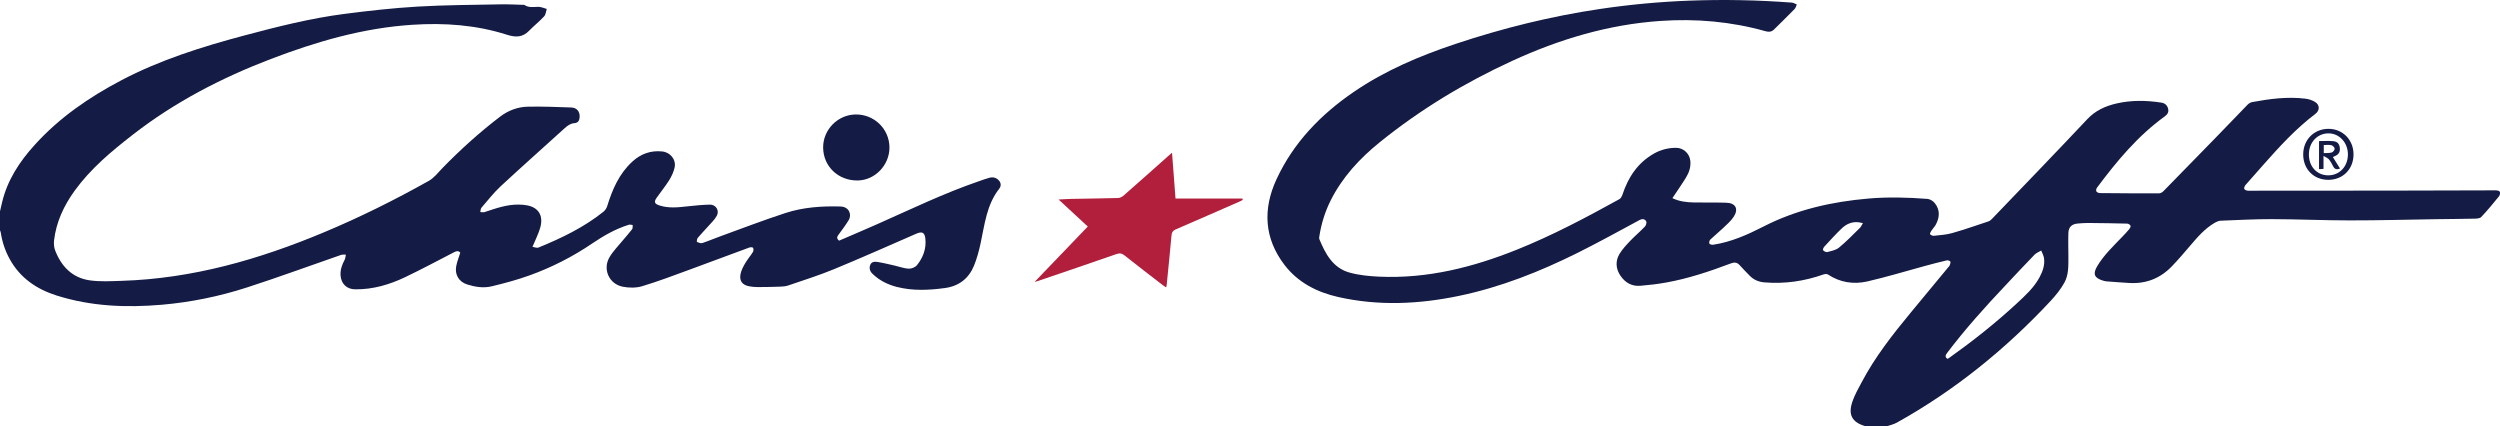<?xml version="1.0" encoding="utf-8"?>
<!-- Generator: Adobe Illustrator 26.3.1, SVG Export Plug-In . SVG Version: 6.00 Build 0)  -->
<svg version="1.1" id="Layer_1" xmlns="http://www.w3.org/2000/svg" xmlns:xlink="http://www.w3.org/1999/xlink" x="0px" y="0px"
	 viewBox="0 0 747.59 127.53" style="enable-background:new 0 0 747.59 127.53;" xml:space="preserve">
<style type="text/css">
	.st0{fill:#141B44;}
	.st1{fill:#B21F3C;}
</style>
<g>
	<path class="st0" d="M557.89,127.53c-0.03-0.03-0.05-0.08-0.08-0.09c-3.94-1.13-5.22-3.36-3.89-7.31c0.67-1.99,1.74-3.85,2.73-5.72
		c4.01-7.63,9.3-14.36,14.76-20.97c3.73-4.51,7.46-9.02,11.2-13.53c0.15-0.18,0.35-0.35,0.42-0.56c0.12-0.37,0.33-0.86,0.19-1.12
		c-0.14-0.25-0.73-0.44-1.06-0.37c-2.21,0.52-4.42,1.09-6.61,1.69c-5.72,1.55-11.39,3.29-17.16,4.61
		c-4.09,0.93-8.13,0.33-11.76-2.07c-0.31-0.2-0.9-0.18-1.28-0.04c-5.75,2.03-11.64,2.9-17.73,2.39c-1.74-0.15-3.19-0.76-4.4-1.99
		c-1.02-1.04-2.03-2.09-3-3.16c-0.76-0.84-1.54-0.93-2.61-0.53c-6.29,2.37-12.65,4.51-19.28,5.71c-2.59,0.47-5.21,0.78-7.83,0.99
		c-2.57,0.21-4.58-0.97-5.98-3.09c-1.37-2.08-1.49-4.35-0.22-6.46c0.86-1.42,2.04-2.67,3.2-3.89c1.41-1.48,2.98-2.79,4.39-4.27
		c0.34-0.35,0.58-1.23,0.38-1.57c-0.42-0.72-1.15-0.83-2.03-0.36c-6.08,3.28-12.14,6.62-18.32,9.71
		c-11.38,5.67-23.15,10.35-35.65,12.95c-11.98,2.49-24.02,3.05-36.03,0.35c-6.36-1.43-12.06-4.31-16.1-9.57
		c-6.13-7.97-6.55-16.74-2.43-25.64c5.08-10.97,13.23-19.39,23.15-26.16c9.39-6.41,19.74-10.78,30.48-14.36
		c14.08-4.69,28.43-8.24,43.1-10.42c8.87-1.32,17.79-2.15,26.76-2.49c10.23-0.38,20.44-0.19,30.65,0.59
		c0.5,0.04,0.97,0.37,1.46,0.56c-0.22,0.46-0.33,1.02-0.67,1.36c-2.03,2.07-4.1,4.11-6.17,6.14c-0.73,0.72-1.55,0.77-2.57,0.48
		c-10.28-2.89-20.76-3.79-31.4-3.06c-15.57,1.07-30.25,5.48-44.34,11.96c-14.16,6.51-27.43,14.51-39.56,24.31
		c-6.01,4.85-11.2,10.45-14.7,17.44c-1.66,3.32-2.76,6.83-3.34,10.5c-0.05,0.35-0.15,0.75-0.03,1.05c1.83,4.41,4.05,8.62,9.06,10
		c2.84,0.78,5.87,1.07,8.83,1.21c14.38,0.65,27.98-2.78,41.2-8.08c10.59-4.25,20.65-9.58,30.62-15.09c0.43-0.24,0.77-0.85,0.93-1.36
		c1.72-5.21,4.57-9.54,9.46-12.3c2.02-1.14,4.22-1.69,6.54-1.7c2.19-0.01,4.04,1.66,4.29,3.85c0.21,1.85-0.36,3.52-1.29,5.04
		c-1.27,2.07-2.67,4.05-4.07,6.16c2.04,1,4.24,1.25,6.47,1.29c3.22,0.07,6.45-0.03,9.66,0.08c2.76,0.09,3.73,1.83,2.23,4.16
		c-0.87,1.35-2.18,2.43-3.36,3.57c-1.19,1.14-2.49,2.16-3.67,3.3c-0.26,0.25-0.41,0.89-0.27,1.19c0.12,0.25,0.77,0.39,1.14,0.34
		c5.4-0.8,10.31-3.02,15.11-5.47c9.85-5.04,20.37-7.39,31.33-8.34c5.91-0.51,11.78-0.34,17.66,0.11c0.75,0.06,1.65,0.63,2.14,1.23
		c1.62,1.99,1.52,4.2,0.37,6.39c-0.36,0.69-0.94,1.25-1.37,1.9c-0.21,0.32-0.5,0.9-0.38,1.04c0.25,0.28,0.76,0.52,1.14,0.47
		c1.83-0.2,3.71-0.31,5.47-0.81c3.66-1.04,7.25-2.3,10.86-3.5c0.42-0.14,0.8-0.49,1.11-0.82c9.49-9.89,19.03-19.75,28.43-29.74
		c2.46-2.61,5.42-3.93,8.75-4.7c4.43-1.02,8.89-0.94,13.36-0.26c1.06,0.16,1.79,0.75,2.06,1.83c0.26,1.04-0.22,1.73-1.01,2.3
		c-8.07,5.83-14.33,13.38-20.23,21.27c-0.22,0.29-0.37,0.85-0.23,1.12c0.15,0.29,0.67,0.54,1.03,0.54
		c5.9,0.06,11.79,0.09,17.69,0.08c0.44,0,0.99-0.28,1.31-0.61c5.12-5.21,10.23-10.44,15.32-15.68c3.31-3.41,6.59-6.85,9.91-10.25
		c0.36-0.37,0.9-0.67,1.4-0.76c5.23-0.97,10.49-1.66,15.82-1.02c1.02,0.12,2.1,0.46,2.96,1c1.44,0.9,1.4,2.56,0.05,3.57
		c-5.81,4.39-10.68,9.73-15.48,15.14c-1.8,2.03-3.61,4.05-5.38,6.1c-0.26,0.3-0.52,0.89-0.39,1.18c0.13,0.3,0.73,0.54,1.13,0.54
		c14.44,0.01,28.88,0,43.31-0.03c10.27-0.02,20.53-0.07,30.8-0.08c0.42,0,1.11,0.18,1.2,0.45c0.14,0.38-0.01,1.03-0.29,1.37
		c-1.71,2.1-3.43,4.19-5.28,6.15c-0.41,0.44-1.36,0.49-2.07,0.5c-3.85,0.09-7.71,0.1-11.56,0.16c-8.57,0.13-17.14,0.37-25.71,0.36
		c-7.78,0-15.57-0.36-23.35-0.38c-5.07-0.01-10.14,0.27-15.2,0.47c-0.59,0.02-1.22,0.29-1.75,0.59c-3.02,1.74-5.24,4.35-7.46,6.95
		c-1.78,2.09-3.57,4.19-5.48,6.16c-3.41,3.53-7.62,5.19-12.54,4.93c-2.31-0.12-4.62-0.32-6.94-0.49c-0.35-0.03-0.7-0.12-1.03-0.22
		c-2.64-0.77-3.13-2.01-1.74-4.34c2.02-3.38,4.87-6.04,7.56-8.85c0.71-0.74,1.41-1.48,2.06-2.27c0.21-0.26,0.44-0.77,0.33-0.97
		c-0.17-0.3-0.63-0.61-0.98-0.62c-3.89-0.1-7.78-0.16-11.67-0.19c-1.06-0.01-2.12,0.08-3.18,0.17c-1.71,0.14-2.69,1.04-2.75,2.78
		c-0.09,2.43,0,4.86,0,7.29c0,2.6,0.08,5.29-1.2,7.6c-1.08,1.96-2.54,3.77-4.07,5.42c-13.49,14.47-28.71,26.79-46.03,36.44
		c-0.97,0.54-2.11,0.77-3.16,1.14C561.98,127.53,559.94,127.53,557.89,127.53z M582.38,107.32c0.19-0.12,0.39-0.23,0.58-0.36
		c7.05-5.02,13.82-10.38,20.17-16.26c2.54-2.35,5.1-4.68,6.77-7.79c0.97-1.8,1.62-3.68,1.33-5.74c-0.11-0.77-0.55-1.5-0.83-2.25
		c-0.68,0.41-1.48,0.7-2.01,1.25c-2.95,3.04-5.84,6.15-8.75,9.24c-6.1,6.46-12.03,13.05-17.39,20.14
		C581.73,106.23,581.55,106.76,582.38,107.32z M557.07,66.72c-0.61-0.12-1.02-0.23-1.44-0.27c-1.89-0.17-3.51,0.56-4.82,1.79
		c-1.85,1.75-3.55,3.65-5.28,5.52c-0.25,0.27-0.5,0.91-0.38,1.04c0.29,0.32,0.87,0.68,1.21,0.59c1.23-0.33,2.63-0.58,3.56-1.34
		c2.23-1.83,4.24-3.93,6.31-5.96C556.55,67.77,556.72,67.3,557.07,66.72z"/>
	<path class="st0" d="M0,63.18c0.21-0.9,0.42-1.8,0.63-2.7c1.59-6.64,5.21-12.15,9.72-17.12C17.72,35.2,26.63,29.08,36.3,24
		c11.61-6.1,24.04-9.99,36.65-13.36C82.86,8,92.8,5.47,102.98,4.16c7.28-0.94,14.6-1.76,21.93-2.19c8.28-0.49,16.58-0.5,24.87-0.67
		c2.16-0.04,4.32,0.08,6.48,0.14c0.2,0,0.44-0.04,0.58,0.05c1.29,0.88,2.69,0.58,4.11,0.55c0.85-0.01,1.7,0.41,2.55,0.63
		c-0.25,0.75-0.29,1.69-0.78,2.22c-1.4,1.51-3.05,2.81-4.49,4.29c-1.95,2.01-3.99,2.05-6.6,1.22c-9.21-2.95-18.71-3.62-28.32-2.99
		c-14.7,0.95-28.65,5.01-42.31,10.23c-14.84,5.67-28.81,12.92-41.38,22.71c-6.34,4.93-12.5,10.07-17.26,16.63
		c-3.25,4.49-5.56,9.38-6.2,14.94c-0.11,0.97-0.01,2.06,0.33,2.97c1.85,4.78,5.12,8.19,10.33,8.94c3.12,0.45,6.35,0.25,9.53,0.15
		c21.2-0.65,41.19-6.41,60.6-14.54c10.73-4.49,21.14-9.67,31.28-15.36c1.59-0.89,2.79-2.5,4.1-3.85
		c5.36-5.49,11.04-10.63,17.14-15.29c2.48-1.9,5.33-2.98,8.4-3.04c4.32-0.09,8.64,0.09,12.96,0.24c1.7,0.06,2.62,1.26,2.5,2.93
		c-0.07,0.98-0.47,1.67-1.53,1.75c-1.21,0.1-2.09,0.74-2.96,1.53c-6.37,5.79-12.81,11.49-19.12,17.35c-2.09,1.94-3.87,4.23-5.74,6.4
		c-0.27,0.31-0.25,0.87-0.36,1.31c0.42,0.01,0.88,0.14,1.26,0.02c3.36-1.11,6.69-2.32,10.3-2.25c0.78,0.01,1.58,0.07,2.35,0.21
		c3.47,0.63,5.01,3.01,4.04,6.61c-0.52,1.9-1.47,3.68-2.34,5.8c0.49,0.07,1.27,0.44,1.81,0.22c6.89-2.82,13.57-6.03,19.43-10.72
		c0.5-0.4,0.92-1.06,1.11-1.68c1.53-4.97,3.56-9.66,7.48-13.27c2.52-2.33,5.49-3.42,8.97-3.06c2.43,0.25,4.24,2.46,3.69,4.85
		c-0.3,1.31-0.9,2.6-1.61,3.74c-1.15,1.83-2.53,3.5-3.76,5.27c-0.87,1.25-0.63,1.81,0.86,2.29c2.78,0.9,5.59,0.57,8.41,0.26
		c2.22-0.24,4.45-0.47,6.69-0.51c1.74-0.03,2.88,1.76,2.05,3.3c-0.63,1.18-1.67,2.14-2.57,3.16c-1.03,1.17-2.14,2.28-3.14,3.48
		c-0.25,0.29-0.34,1.17-0.24,1.22c0.49,0.22,1.14,0.48,1.6,0.33c1.86-0.61,3.67-1.4,5.51-2.06c6.45-2.34,12.87-4.81,19.39-6.93
		c5.31-1.72,10.84-2.1,16.43-1.94c2.58,0.07,3.44,2.43,2.45,4.07c-0.93,1.54-2.03,2.98-3.09,4.43c-0.44,0.6-0.57,1.09,0.21,1.72
		c3.78-1.63,7.64-3.26,11.47-4.96c10.05-4.46,19.95-9.25,30.37-12.82c1.04-0.36,2.07-0.75,3.13-1.03c1.11-0.29,2.11-0.03,2.88,0.88
		c0.66,0.78,0.6,1.68,0.04,2.4c-3.8,4.83-4.35,10.73-5.59,16.42c-0.49,2.25-1.1,4.51-1.97,6.63c-1.57,3.8-4.49,6.07-8.63,6.64
		c-4.82,0.66-9.63,0.89-14.41-0.32c-2.75-0.7-5.22-1.93-7.28-3.92c-0.79-0.76-1.08-1.66-0.69-2.67c0.36-0.96,1.32-1.01,2.11-0.89
		c1.73,0.27,3.44,0.69,5.15,1.08c1.41,0.32,2.8,0.86,4.22,0.94c0.82,0.04,1.97-0.41,2.47-1.03c1.86-2.29,2.86-4.96,2.53-7.97
		c-0.21-1.87-1-2.21-2.72-1.46c-8.2,3.58-16.38,7.22-24.65,10.63c-4.46,1.84-9.08,3.28-13.64,4.85c-0.75,0.26-1.6,0.32-2.4,0.35
		c-2.24,0.08-4.48,0.13-6.72,0.13c-0.86,0-1.73-0.08-2.57-0.24c-2.03-0.38-2.98-1.62-2.57-3.66c0.23-1.12,0.79-2.2,1.38-3.2
		c0.69-1.18,1.6-2.23,2.33-3.4c0.2-0.32,0.21-0.89,0.06-1.24c-0.07-0.16-0.77-0.22-1.1-0.1c-6,2.2-11.99,4.46-17.99,6.66
		c-4.68,1.71-9.34,3.49-14.1,4.92c-1.8,0.54-3.94,0.52-5.8,0.15c-4.08-0.8-6.06-5.21-3.98-8.79c1.09-1.87,2.69-3.45,4.08-5.15
		c0.89-1.09,1.86-2.13,2.71-3.26c0.22-0.29,0.12-0.83,0.16-1.25c-0.38-0.03-0.8-0.19-1.14-0.08c-3.98,1.23-7.56,3.29-10.98,5.61
		c-5.85,3.97-12.11,7.15-18.74,9.54c-3.68,1.33-7.49,2.34-11.29,3.26c-2.44,0.59-4.94,0.2-7.33-0.55c-2.48-0.78-3.79-2.95-3.28-5.52
		c0.26-1.33,0.78-2.61,1.2-3.99c-0.47-0.57-1.03-0.56-1.78-0.17c-4.88,2.53-9.73,5.12-14.69,7.49c-4.71,2.25-9.67,3.71-14.99,3.64
		c-2.45-0.03-4.14-1.61-4.33-4.11c-0.13-1.71,0.43-3.23,1.22-4.72c0.24-0.45,0.25-1.03,0.36-1.55c-0.5,0.03-1.03-0.05-1.48,0.11
		c-9.35,3.23-18.63,6.66-28.04,9.7c-8.27,2.67-16.79,4.43-25.47,5.18c-10.65,0.92-21.23,0.5-31.51-2.76
		C10.91,86.46,5.99,83.09,2.9,77.47c-1.35-2.46-2.24-5.09-2.66-7.87C0.2,69.34,0.08,69.09,0,68.83C0,66.95,0,65.06,0,63.18z"/>
	<path class="st1" d="M350.48,45.66c0.36,4.67,0.69,9.04,1.04,13.71c6.7,0,13.37,0,20.03,0c0.02,0.13,0.04,0.27,0.06,0.4
		c-0.24,0.14-0.48,0.3-0.73,0.41c-6.44,2.82-12.87,5.65-19.32,8.43c-0.84,0.36-1.15,0.85-1.23,1.74
		c-0.45,5.04-0.97,10.08-1.47,15.11c-0.01,0.11-0.07,0.22-0.16,0.49c-0.38-0.26-0.72-0.48-1.04-0.72c-3.79-2.93-7.6-5.85-11.36-8.83
		c-0.79-0.62-1.43-0.78-2.42-0.43c-7.82,2.73-15.66,5.38-23.5,8.05c-0.22,0.07-0.44,0.13-1.01,0.3
		c5.43-5.66,10.63-11.07,15.92-16.58c-2.87-2.66-5.69-5.27-8.73-8.08c1.38-0.07,2.52-0.16,3.66-0.18c4.72-0.09,9.43-0.14,14.15-0.27
		c0.55-0.02,1.19-0.35,1.63-0.73c4.46-3.91,8.89-7.86,13.32-11.8C349.63,46.4,349.95,46.12,350.48,45.66z"/>
	<path class="st0" d="M246.15,44.16c-0.06-5.36,4.38-9.89,9.75-9.93c5.55-0.05,10.04,4.34,10.08,9.84c0.03,5.3-4.33,9.84-9.52,9.9
		C250.67,54.03,246.21,49.78,246.15,44.16z"/>
	<path class="st0" d="M696.24,53.78c-4.36,0-7.51-3.2-7.5-7.61c0.01-4.37,3.23-7.63,7.54-7.64c4.29-0.01,7.52,3.29,7.51,7.66
		C703.77,50.6,700.6,53.78,696.24,53.78z M690.44,46.14c-0.01,3.65,2.36,6.26,5.74,6.29c3.4,0.04,5.93-2.64,5.93-6.26
		c0-3.52-2.58-6.31-5.83-6.29C692.96,39.89,690.45,42.59,690.44,46.14z"/>
	<path class="st0" d="M693.48,42.18c1.4,0,2.8-0.09,4.19,0.03c1.32,0.11,1.89,0.81,2.02,2.04c0.13,1.2-0.36,1.98-1.53,2.46
		c-0.14,0.06-0.28,0.13-0.55,0.25c0.71,1.15,1.41,2.26,2.14,3.44c-0.91,0.35-1.57,0.29-2.04-0.65c-0.37-0.73-0.77-1.47-1.29-2.1
		c-0.32-0.39-0.88-0.58-1.61-1.04c0,1.58,0,2.7,0,3.9c-0.48,0.02-0.86,0.04-1.34,0.06C693.48,47.74,693.48,44.98,693.48,42.18z
		 M694.89,43.37c0,0.86,0,1.58,0,2.42c0.86-0.05,1.67,0.02,2.39-0.2c0.39-0.12,0.88-0.75,0.87-1.13c-0.02-0.38-0.56-0.94-0.97-1.04
		C696.48,43.24,695.71,43.37,694.89,43.37z"/>
</g>
</svg>
